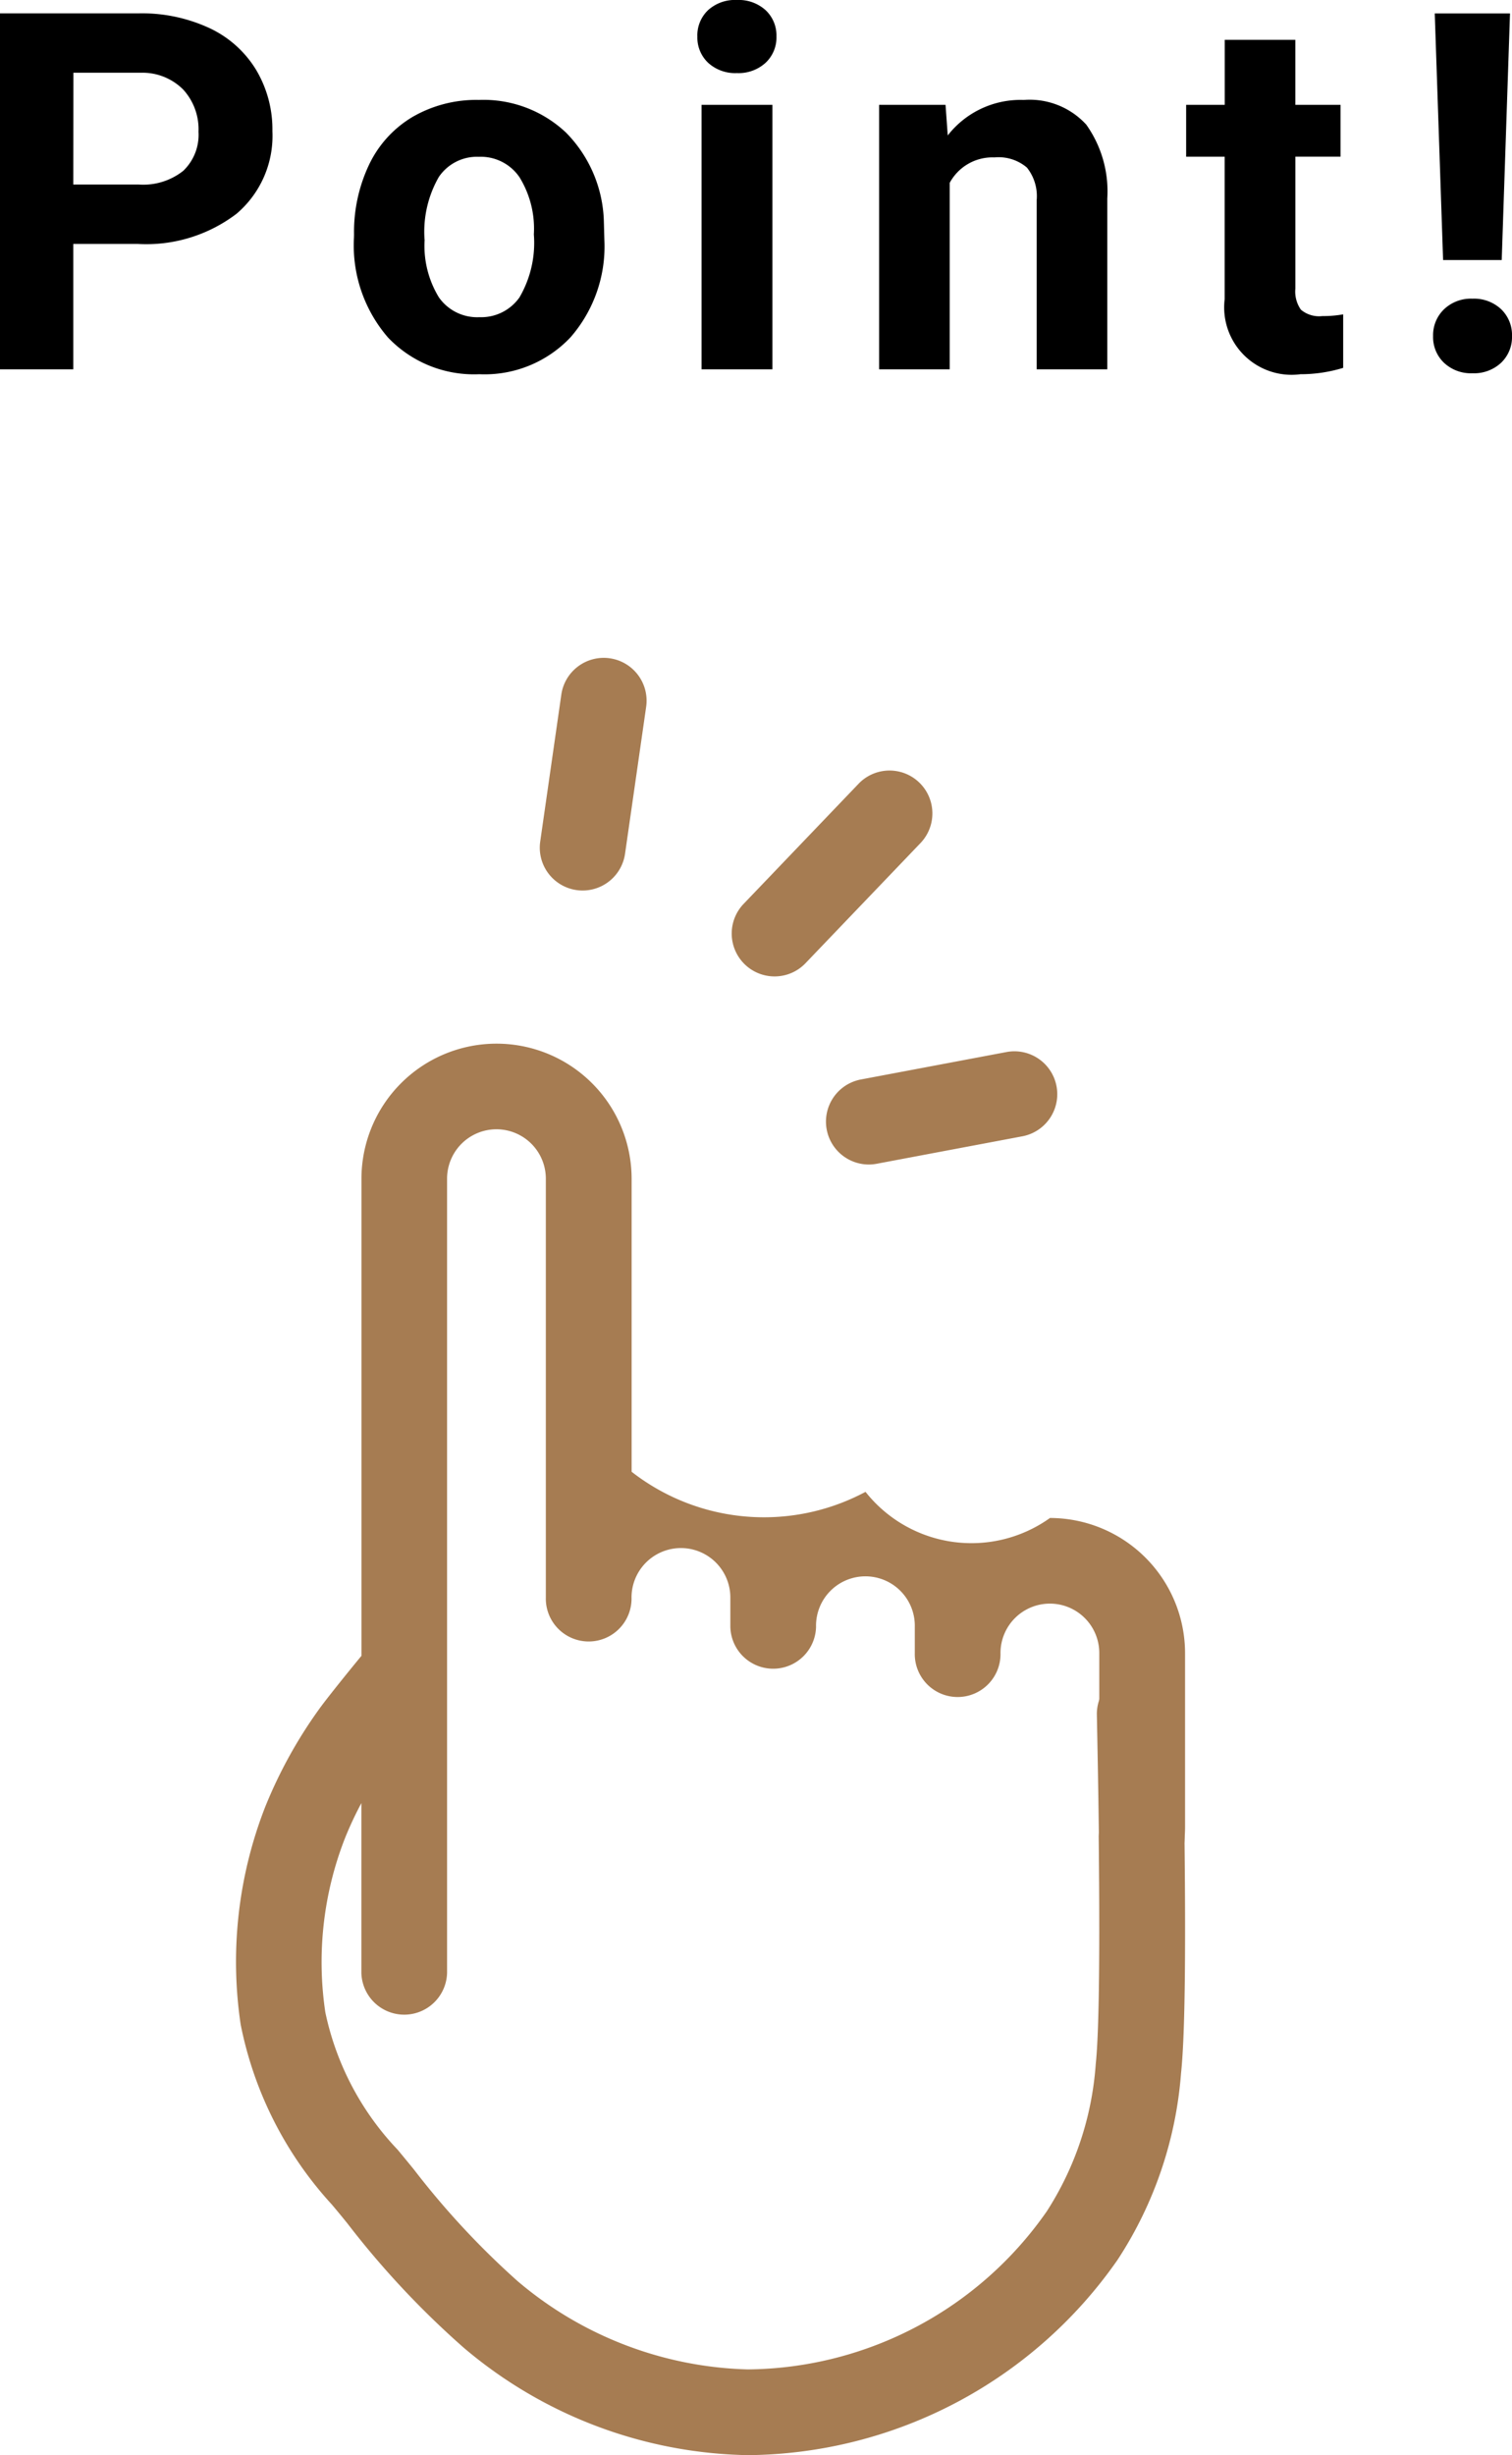 <svg xmlns="http://www.w3.org/2000/svg" width="54.396" height="88.28" viewBox="0 0 54.396 88.28">
  <g id="グループ_60158" data-name="グループ 60158" transform="translate(-604.259 -2661.72)">
    <g id="グループ_59881" data-name="グループ 59881" transform="translate(612.755 2685.375)">
      <g id="グループ_59880" data-name="グループ 59880" transform="translate(0)">
        <g id="グループ_59875" data-name="グループ 59875" transform="translate(0 13.872)">
          <path id="パス_134298" data-name="パス 134298" d="M3586.849,2222.459h-.032a16.221,16.221,0,0,1-10.209-3.861,31.6,31.6,0,0,1-4.178-4.46c-.2-.25-.393-.481-.565-.686a13.435,13.435,0,0,1-3.284-6.48,15.3,15.3,0,0,1,.882-7.82,16.678,16.678,0,0,1,1.934-3.508c.254-.357,1.025-1.315,1.53-1.926v-17.152a4.859,4.859,0,0,1,9.719,0V2187.1a7.748,7.748,0,0,0,8.415.722,4.859,4.859,0,0,0,6.636.94,4.866,4.866,0,0,1,4.86,4.86v6.246c0,.145-.007.293-.02.439.05,4.421.009,7.177-.125,8.423a14.2,14.2,0,0,1-2.286,6.71A16.374,16.374,0,0,1,3586.849,2222.459Zm-13.922-23.451a12.632,12.632,0,0,0-.6,1.285,12.213,12.213,0,0,0-.7,6.242,10.192,10.192,0,0,0,2.6,4.94c.178.214.375.454.586.712a29.3,29.3,0,0,0,3.732,4.016,13.331,13.331,0,0,0,8.268,3.173h.032a13.249,13.249,0,0,0,10.739-5.686,11.214,11.214,0,0,0,1.759-5.288c.083-.768.168-2.8.107-8.146a1.688,1.688,0,0,1,.01-.192,1.648,1.648,0,0,0,.011-.2v-6.246a1.777,1.777,0,0,0-3.554,0,1.542,1.542,0,1,1-3.083,0v-.939a1.777,1.777,0,1,0-3.553,0,1.542,1.542,0,0,1-3.083,0v-1.058a1.777,1.777,0,0,0-3.555,0,1.542,1.542,0,1,1-3.083,0v-15.059a1.776,1.776,0,0,0-3.553,0v28.556a1.542,1.542,0,0,1-3.083,0v-6.117Z" transform="translate(-3568.419 -2171.707)" fill="#a67c52"/>
          <path id="パス_134299" data-name="パス 134299" d="M3782,2333.665a1.541,1.541,0,0,1-1.541-1.522c-.021-1.709-.053-3.338-.074-4.416a1.542,1.542,0,0,1,1.51-1.572h.032a1.541,1.541,0,0,1,1.54,1.51c.022,1.082.054,2.72.075,4.44a1.541,1.541,0,0,1-1.522,1.561Z" transform="translate(-3749.42 -2303.594)" fill="#a67c52"/>
        </g>
        <g id="グループ_59879" data-name="グループ 59879" transform="translate(10.924)">
          <path id="パス_134300" data-name="パス 134300" d="M3692.009,2111.785a1.542,1.542,0,0,1-1.113-2.608l4.151-4.335a1.542,1.542,0,0,1,2.227,2.133l-4.151,4.335A1.537,1.537,0,0,1,3692.009,2111.785Z" transform="translate(-3683.564 -2100.331)" fill="#a67c52"/>
          <g id="グループ_59878" data-name="グループ 59878">
            <g id="グループ_59876" data-name="グループ 59876" transform="translate(10.289 14.146)">
              <path id="パス_134301" data-name="パス 134301" d="M3715.182,2177.653a1.542,1.542,0,0,1-.283-3.056l5.244-.988a1.541,1.541,0,1,1,.571,3.03l-5.244.988A1.557,1.557,0,0,1,3715.182,2177.653Z" transform="translate(-3713.643 -2173.582)" fill="#a67c52"/>
            </g>
            <g id="グループ_59877" data-name="グループ 59877">
              <path id="パス_134302" data-name="パス 134302" d="M3644.747,2085.1a1.541,1.541,0,0,1-1.528-1.761l.759-5.282a1.541,1.541,0,0,1,3.052.438l-.759,5.282A1.542,1.542,0,0,1,3644.747,2085.1Z" transform="translate(-3643.204 -2076.735)" fill="#a67c52"/>
            </g>
          </g>
        </g>
      </g>
    </g>
    <path id="パス_134416" data-name="パス 134416" d="M-24.473-4.509V0H-27.11V-12.8h4.992a5.776,5.776,0,0,1,2.536.527,3.886,3.886,0,0,1,1.683,1.5,4.178,4.178,0,0,1,.589,2.21A3.674,3.674,0,0,1-18.6-5.594a5.363,5.363,0,0,1-3.564,1.085Zm0-2.136h2.355a2.316,2.316,0,0,0,1.6-.492,1.79,1.79,0,0,0,.549-1.406,2.111,2.111,0,0,0-.554-1.521,2.068,2.068,0,0,0-1.529-.6h-2.417Zm10.1,1.8a5.64,5.64,0,0,1,.545-2.522,3.989,3.989,0,0,1,1.569-1.714,4.577,4.577,0,0,1,2.377-.606A4.33,4.33,0,0,1-6.743-8.508a4.727,4.727,0,0,1,1.358,3.2l.018.65A4.97,4.97,0,0,1-6.589-1.147,4.247,4.247,0,0,1-9.867.176,4.268,4.268,0,0,1-13.15-1.143a5.058,5.058,0,0,1-1.226-3.586Zm2.54.18a3.555,3.555,0,0,0,.51,2.073,1.682,1.682,0,0,0,1.459.717,1.686,1.686,0,0,0,1.441-.709,3.89,3.89,0,0,0,.519-2.267,3.519,3.519,0,0,0-.519-2.06,1.686,1.686,0,0,0-1.459-.731,1.658,1.658,0,0,0-1.441.726A3.955,3.955,0,0,0-11.836-4.662ZM.678,0H-1.871V-9.51H.678Zm-2.7-11.971a1.251,1.251,0,0,1,.382-.94A1.436,1.436,0,0,1-.6-13.28a1.44,1.44,0,0,1,1.037.369,1.244,1.244,0,0,1,.387.94,1.247,1.247,0,0,1-.391.949A1.443,1.443,0,0,1-.6-10.652a1.443,1.443,0,0,1-1.033-.369A1.247,1.247,0,0,1-2.021-11.971ZM6.907-9.51l.079,1.1A3.32,3.32,0,0,1,9.72-9.686a2.759,2.759,0,0,1,2.25.888,4.142,4.142,0,0,1,.756,2.654V0h-2.54V-6.082a1.648,1.648,0,0,0-.352-1.173A1.574,1.574,0,0,0,8.665-7.62a1.747,1.747,0,0,0-1.608.914V0H4.517V-9.51Zm12.584-2.338V-9.51h1.626v1.863H19.492V-2.9a1.133,1.133,0,0,0,.2.756,1.015,1.015,0,0,0,.773.229,4.051,4.051,0,0,0,.747-.062V-.053a5.229,5.229,0,0,1-1.538.229,2.425,2.425,0,0,1-2.725-2.7V-7.646H15.563V-9.51h1.389v-2.338Zm7.425,7.919H24.807l-.3-8.868h2.707ZM25.862-2.54a1.423,1.423,0,0,1,1.033.378,1.286,1.286,0,0,1,.391.967,1.275,1.275,0,0,1-.391.958,1.423,1.423,0,0,1-1.033.378,1.411,1.411,0,0,1-1.024-.378,1.275,1.275,0,0,1-.391-.958,1.29,1.29,0,0,1,.391-.962A1.4,1.4,0,0,1,25.862-2.54Z" transform="translate(631.369 2675)"/>
  </g>
</svg>

